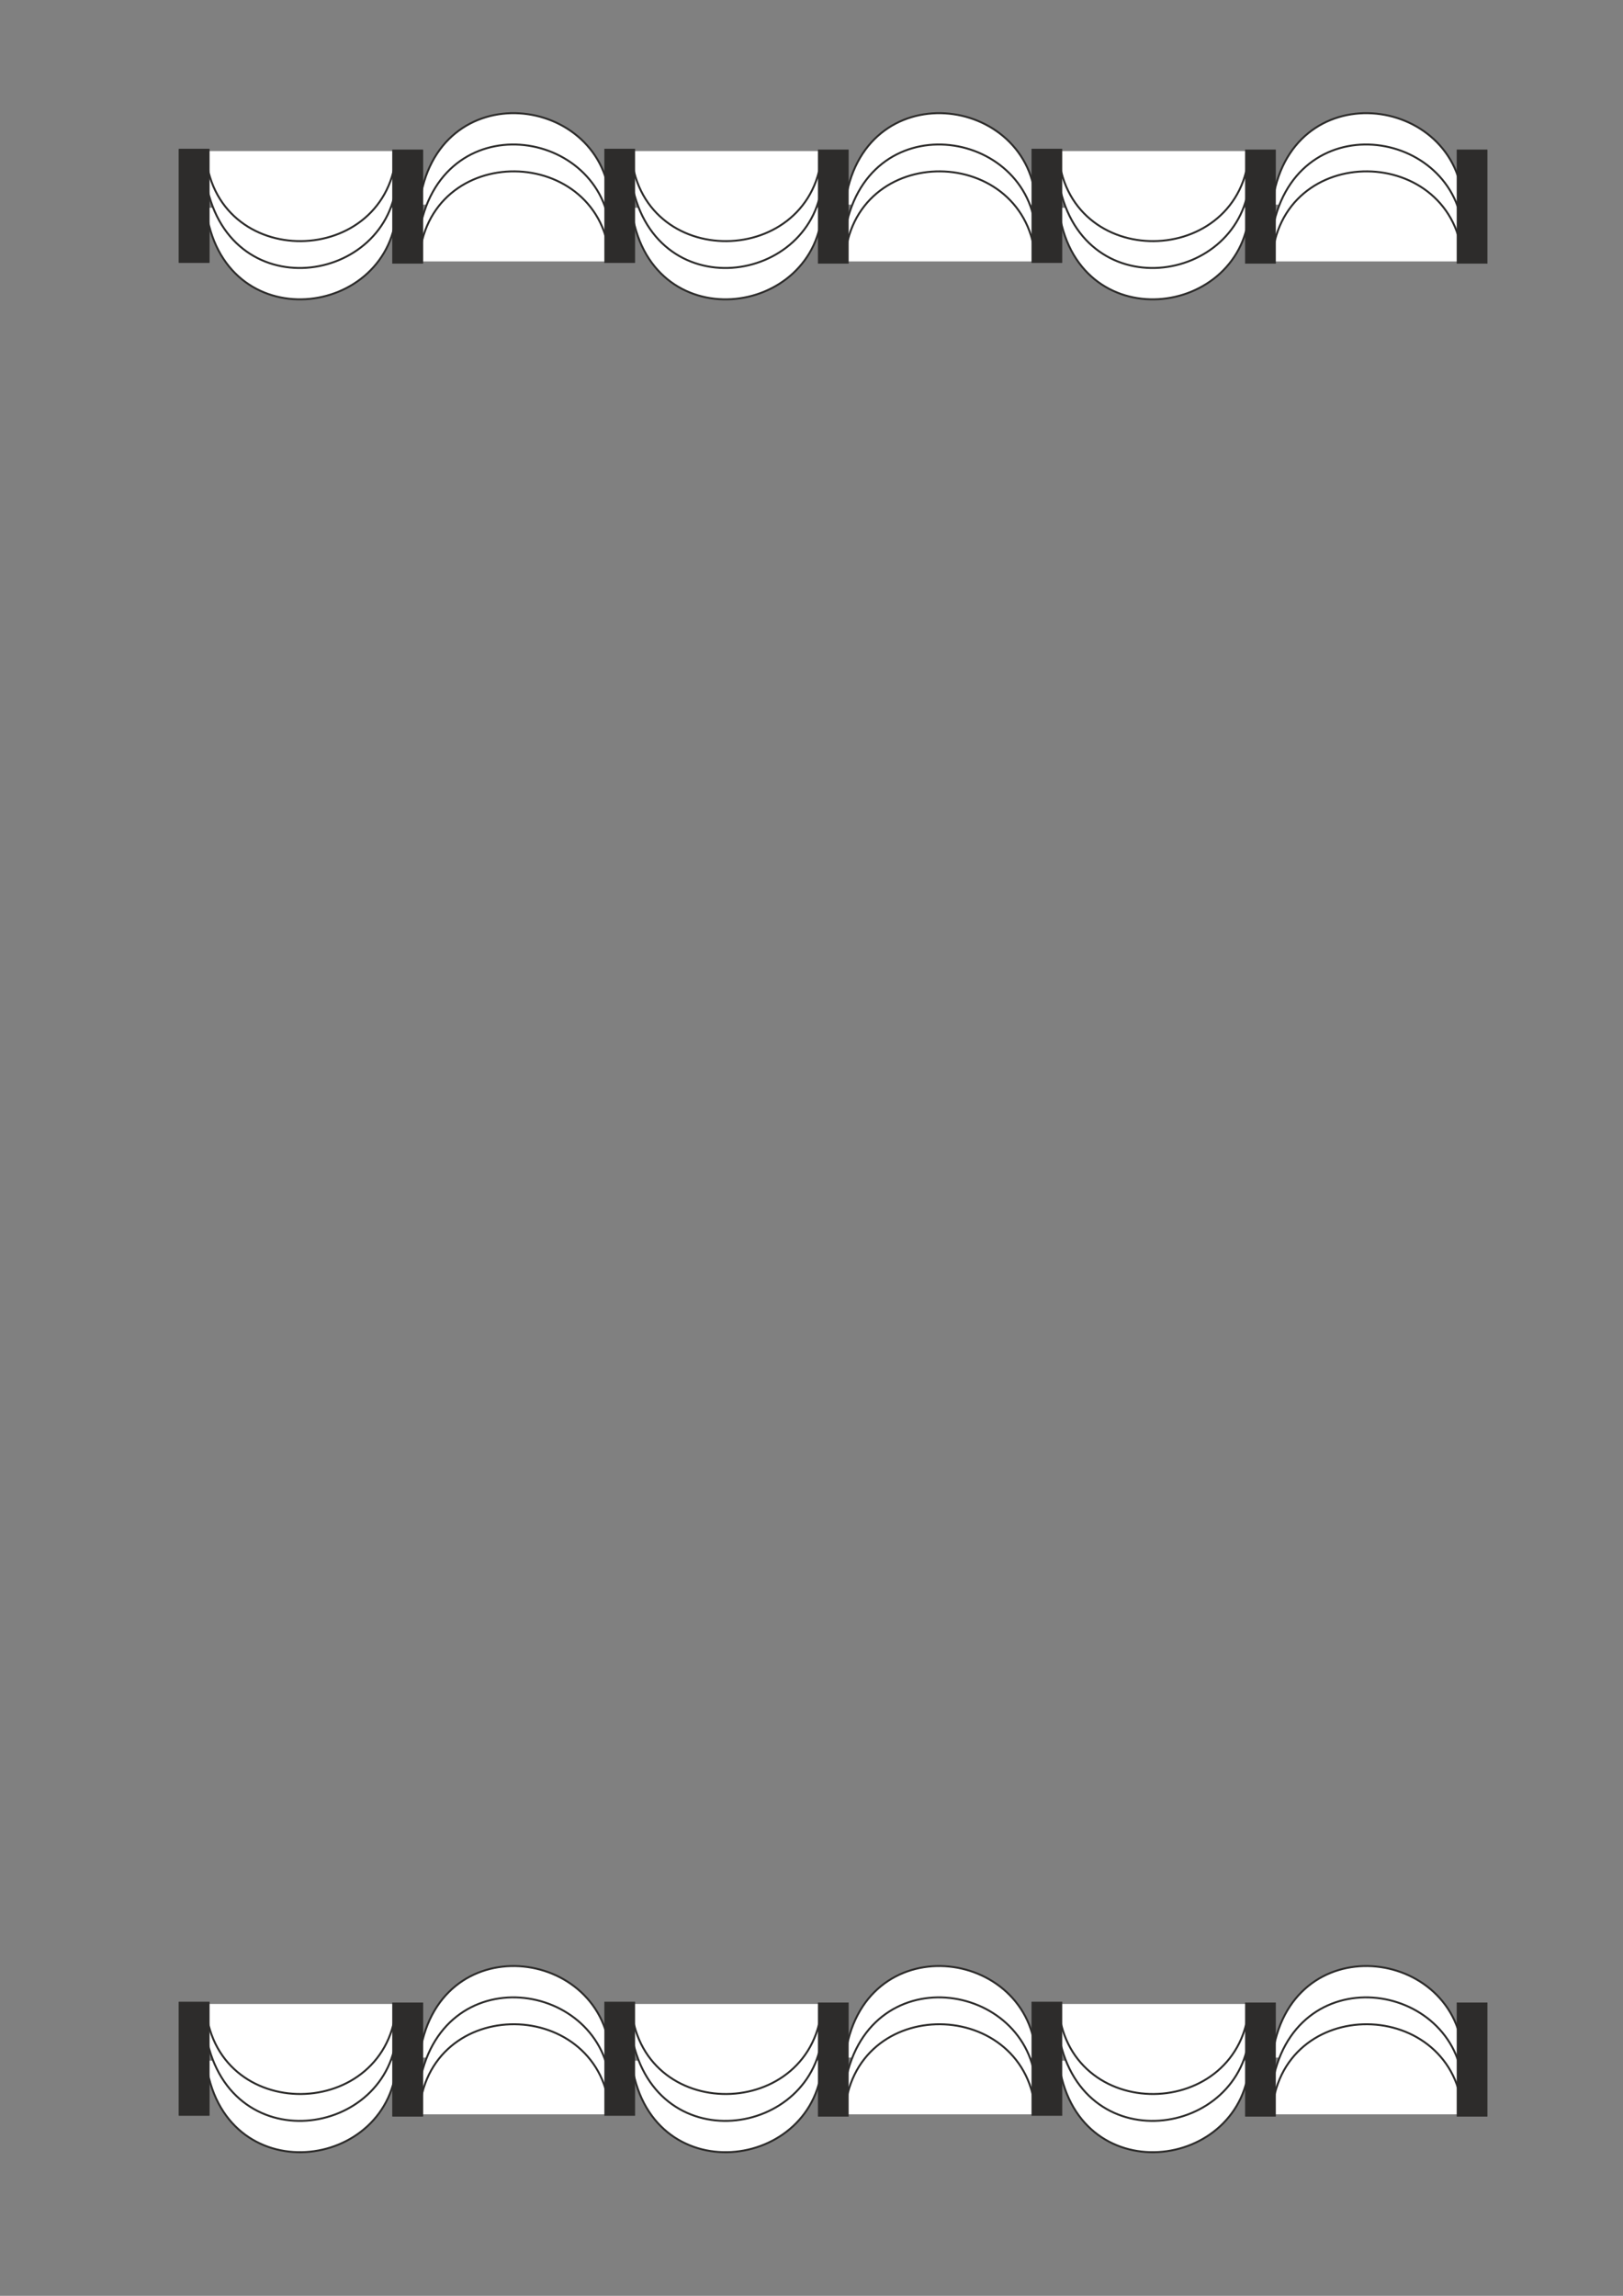 <?xml version="1.0" encoding="utf-8"?>
<!-- Created by UniConvertor 2.0rc4 (https://sk1project.net/) -->
<svg xmlns="http://www.w3.org/2000/svg" height="841.89pt" viewBox="0 0 595.276 841.89" width="595.276pt" version="1.1" xmlns:xlink="http://www.w3.org/1999/xlink" id="a43a6e1e-f60a-11ea-99eb-dcc15c148e23">

<rect x="0" y="0" width="595.276" height="841.89" fill="#808080" stroke="none"/>

<g>
	<path style="stroke-linejoin:round;stroke:#2d2c2b;stroke-linecap:round;stroke-miterlimit:10.433;stroke-width:0.72;fill:#ffffff;" d="M 388.214,755.673 C 394.262,804.201 456.686,796.497 458.342,755.601 M 388.07,744.873 C 395.558,793.041 456.11,784.113 458.342,744.945 M 388.07,734.865 C 390.878,779.505 455.606,778.281 458.198,734.865 M 466.55,754.521 C 472.598,705.993 535.022,713.697 536.678,754.593 M 466.406,765.321 C 473.894,717.153 534.446,726.081 536.678,765.249 M 466.406,775.329 C 469.214,730.689 533.942,731.913 536.534,775.329 M 231.542,755.673 C 237.59,804.201 300.014,796.497 301.67,755.601 M 231.398,744.873 C 238.886,793.041 299.438,784.113 301.67,744.945 M 231.398,734.865 C 234.206,779.505 298.934,778.281 301.526,734.865 M 309.878,754.521 C 315.926,705.993 378.35,713.697 380.006,754.593 M 309.734,765.321 C 317.222,717.153 377.774,726.081 380.006,765.249 M 309.734,775.329 C 312.542,730.689 377.27,731.913 379.862,775.329 M 75.446,755.673 C 81.494,804.201 143.918,796.497 145.574,755.601 M 75.302,744.873 C 82.79,793.041 143.342,784.113 145.574,744.945 M 75.302,734.865 C 78.11,779.505 142.838,778.281 145.43,734.865 M 153.782,754.521 C 159.83,705.993 222.254,713.697 223.91,754.593 M 153.638,765.321 C 161.126,717.153 221.678,726.081 223.91,765.249 M 153.638,775.329 C 156.446,730.689 221.174,731.913 223.766,775.329 M 388.214,76.209 C 394.262,124.737 456.686,117.033 458.342,76.137 M 388.07,65.409 C 395.558,113.577 456.11,104.649 458.342,65.481 M 388.07,55.401 C 390.878,100.041 455.606,98.817 458.198,55.401 M 466.55,75.057 C 472.598,26.529 535.022,34.233 536.678,75.129 M 466.406,85.857 C 473.894,37.689 534.446,46.617 536.678,85.785 M 466.406,95.865 C 469.214,51.225 533.942,52.449 536.534,95.865 M 231.542,76.209 C 237.59,124.737 300.014,117.033 301.67,76.137 M 231.398,65.409 C 238.886,113.577 299.438,104.649 301.67,65.481 M 231.398,55.401 C 234.206,100.041 298.934,98.817 301.526,55.401 M 309.878,75.057 C 315.926,26.529 378.35,34.233 380.006,75.129 M 309.734,85.857 C 317.222,37.689 377.774,46.617 380.006,85.785 M 309.734,95.865 C 312.542,51.225 377.27,52.449 379.862,95.865 M 75.446,76.209 C 81.494,124.737 143.918,117.033 145.574,76.137 M 75.302,65.409 C 82.79,113.577 143.342,104.649 145.574,65.481 M 75.302,55.401 C 78.11,100.041 142.838,98.817 145.43,55.401 M 153.782,75.057 C 159.83,26.529 222.254,34.233 223.91,75.129 M 153.638,85.857 C 161.126,37.689 221.678,46.617 223.91,85.785 M 153.638,95.865 C 156.446,51.225 221.174,52.449 223.766,95.865" />
	<path style="stroke-linejoin:round;stroke:#2d2c2b;stroke-linecap:round;stroke-miterlimit:10.433;stroke-width:0.216;fill:#2d2c2b;" d="M 456.758,776.049 L 467.846,776.049 467.846,734.433 456.758,734.433 456.758,776.049 Z M 378.422,734.145 L 389.51,734.145 389.51,775.761 378.422,775.761 378.422,734.145 Z M 300.086,776.049 L 311.174,776.049 311.174,734.433 300.086,734.433 300.086,776.049 Z M 221.75,734.145 L 232.838,734.145 232.838,775.761 221.75,775.761 221.75,734.145 Z M 143.99,776.049 L 155.078,776.049 155.078,734.433 143.99,734.433 143.99,776.049 Z M 65.654,734.145 L 76.742,734.145 76.742,775.761 65.654,775.761 65.654,734.145 Z M 65.654,54.681 L 76.742,54.681 76.742,96.297 65.654,96.297 65.654,54.681 Z M 143.99,96.585 L 155.078,96.585 155.078,54.969 143.99,54.969 143.99,96.585 Z M 221.75,54.681 L 232.838,54.681 232.838,96.297 221.75,96.297 221.75,54.681 Z M 300.086,96.585 L 311.174,96.585 311.174,54.969 300.086,54.969 300.086,96.585 Z M 378.422,54.681 L 389.51,54.681 389.51,96.297 378.422,96.297 378.422,54.681 Z M 456.758,96.585 L 467.846,96.585 467.846,54.969 456.758,54.969 456.758,96.585 Z M 534.374,776.049 L 545.462,776.049 545.462,734.433 534.374,734.433 534.374,776.049 Z M 534.374,96.585 L 545.462,96.585 545.462,54.969 534.374,54.969 534.374,96.585 Z" />
</g>
</svg>